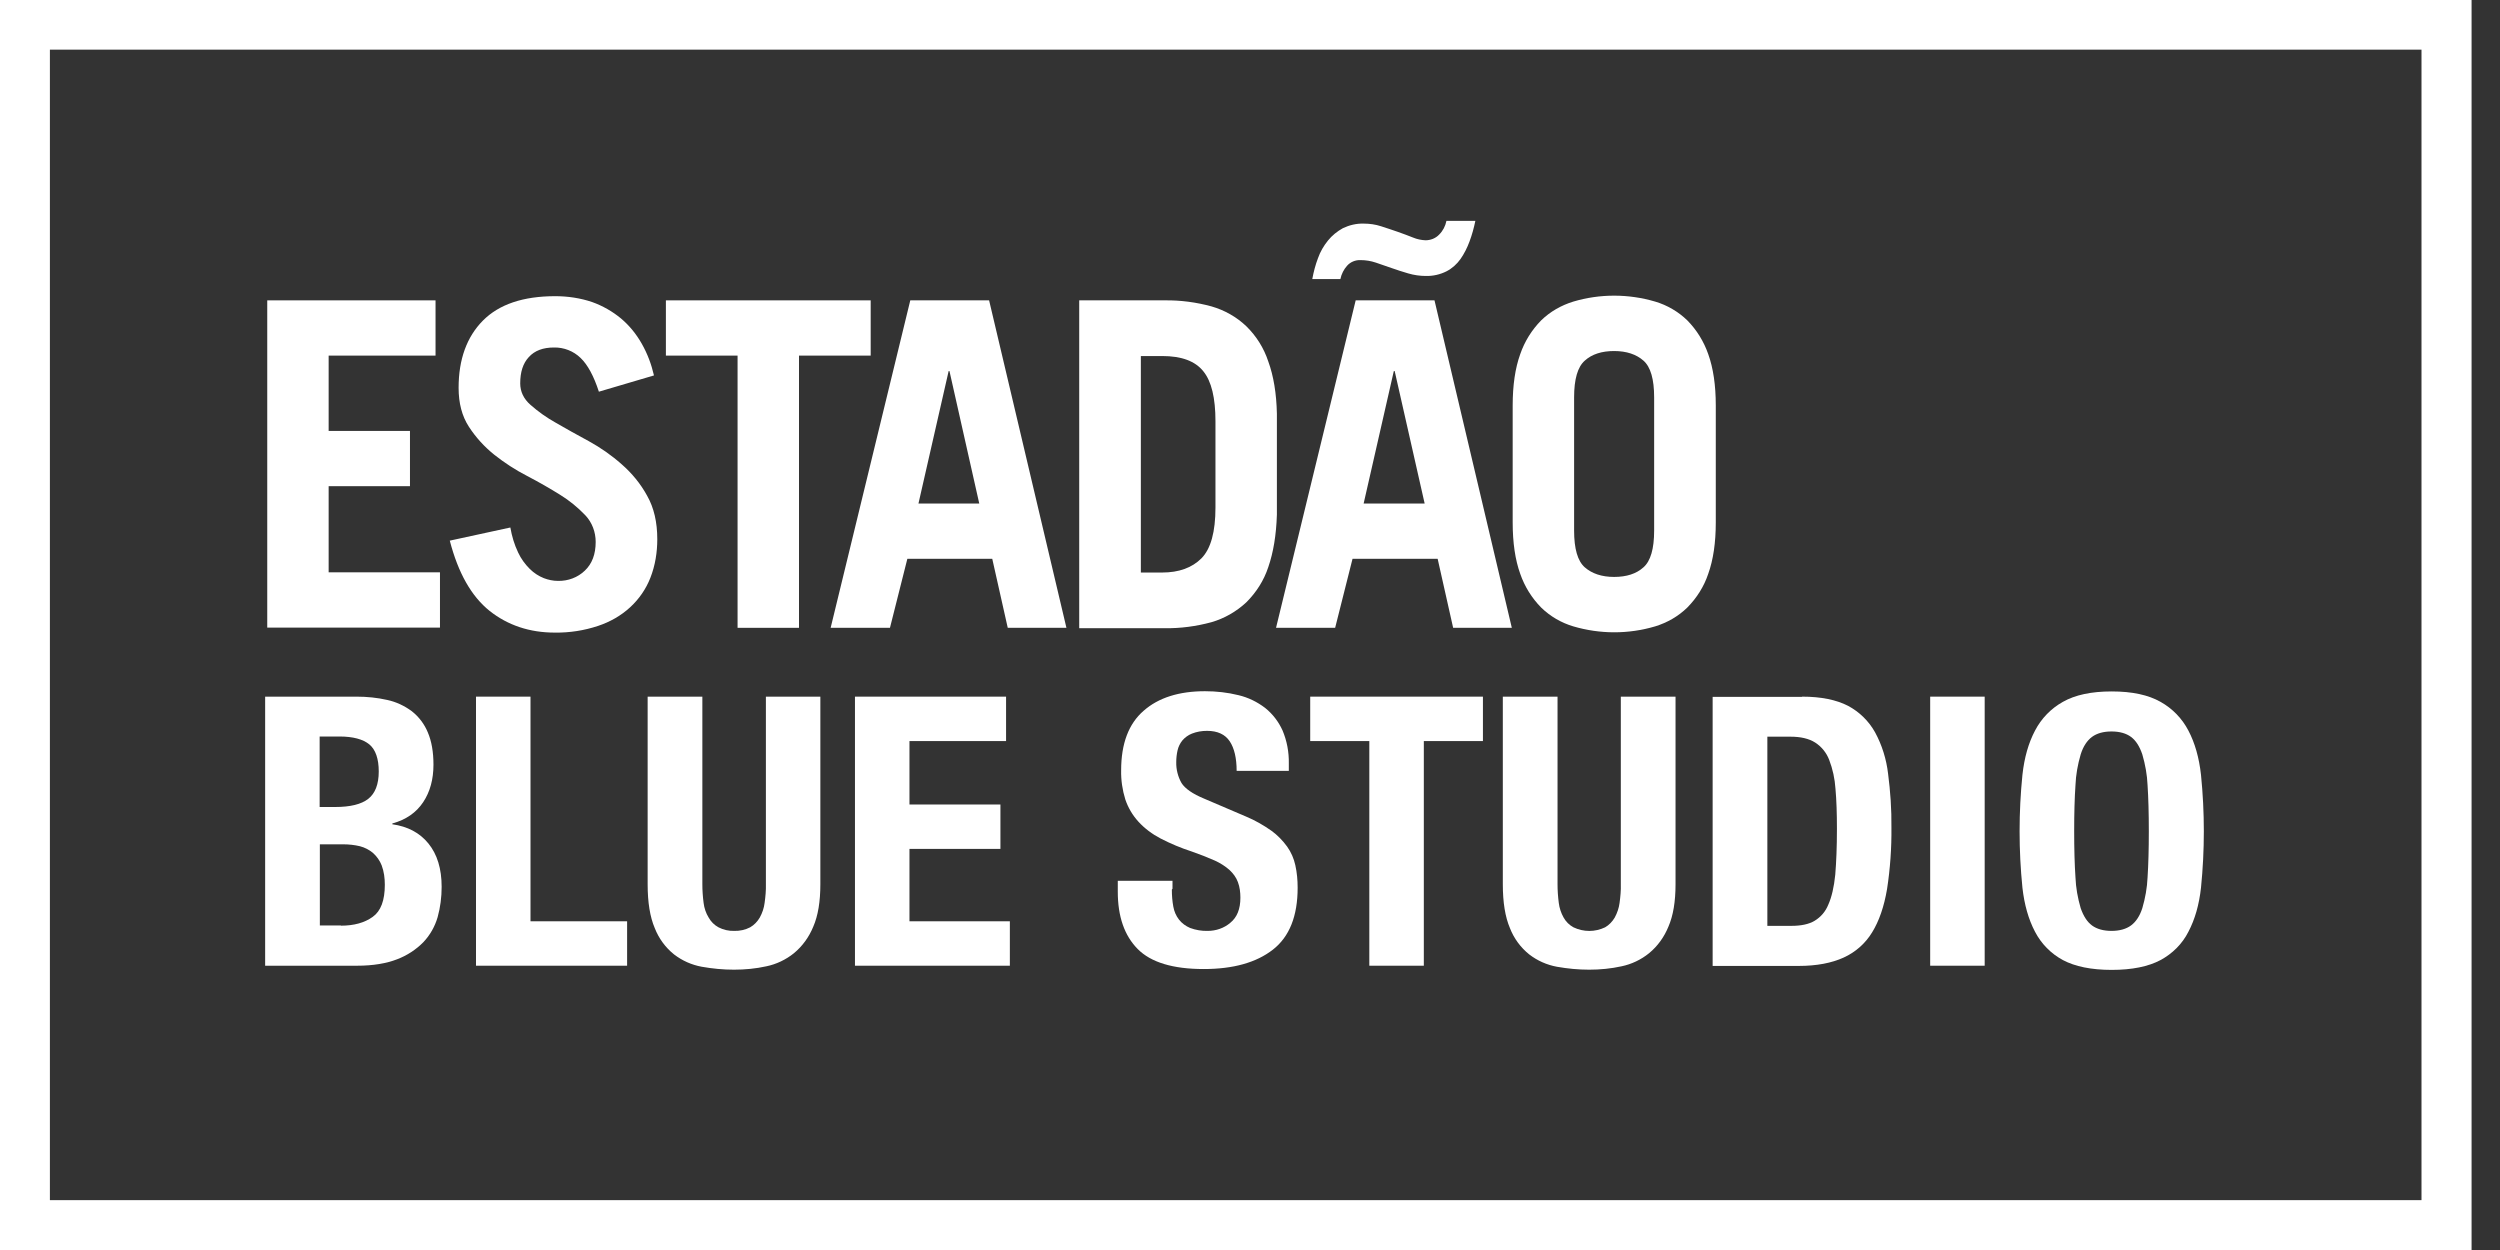 <svg width="70" height="35" viewBox="0 0 70 35" fill="none" xmlns="http://www.w3.org/2000/svg">
<rect x="0" y="0" width="70" height="35" fill="#333333" stroke="none"/>
<path d="M69.204 35H0V0H69.204V35ZM1.397 33.604H67.802V1.39H1.397V33.604Z" fill="white"/>
<path d="M7.483 17.579V8.41H12.195V9.957H9.202V12.066H11.479V13.613H9.202V16.025H12.319V17.573H7.483V17.579Z" fill="white"/>
<path d="M16.767 10.962C16.626 10.53 16.456 10.214 16.256 10.022C16.057 9.829 15.787 9.724 15.511 9.73C15.206 9.73 14.971 9.817 14.807 9.998C14.643 10.174 14.566 10.419 14.566 10.734C14.566 10.962 14.66 11.166 14.854 11.336C15.071 11.528 15.312 11.698 15.564 11.838C15.846 12.002 16.151 12.171 16.485 12.352C16.814 12.533 17.125 12.749 17.407 13C17.694 13.251 17.935 13.543 18.117 13.876C18.311 14.215 18.404 14.624 18.404 15.097C18.404 15.465 18.346 15.833 18.211 16.177C18.088 16.493 17.894 16.773 17.647 17.001C17.389 17.24 17.078 17.415 16.744 17.526C16.356 17.655 15.945 17.719 15.535 17.713C14.83 17.713 14.22 17.509 13.71 17.106C13.199 16.697 12.829 16.043 12.594 15.138L14.29 14.77C14.332 15.015 14.402 15.249 14.508 15.471C14.59 15.646 14.701 15.798 14.836 15.932C14.948 16.043 15.083 16.131 15.229 16.189C15.353 16.236 15.488 16.265 15.623 16.265C15.904 16.271 16.174 16.171 16.374 15.979C16.579 15.786 16.679 15.517 16.679 15.173C16.679 14.898 16.579 14.63 16.392 14.431C16.18 14.209 15.945 14.016 15.681 13.853C15.4 13.678 15.095 13.502 14.76 13.327C14.431 13.158 14.126 12.959 13.839 12.732C13.563 12.51 13.322 12.247 13.129 11.949C12.935 11.651 12.841 11.289 12.841 10.857C12.841 10.063 13.07 9.432 13.522 8.976C13.974 8.521 14.649 8.293 15.546 8.293C15.899 8.293 16.251 8.346 16.579 8.457C16.873 8.562 17.149 8.719 17.389 8.918C17.624 9.116 17.818 9.356 17.97 9.625C18.129 9.905 18.24 10.203 18.311 10.512L16.767 10.968V10.962Z" fill="white"/>
<path d="M24.379 8.41V9.957H22.372V17.579H20.652V9.957H18.645V8.41H24.373H24.379Z" fill="white"/>
<path d="M23.258 17.579L25.488 8.41H27.695L29.86 17.579H28.217L27.783 15.646H25.406L24.919 17.579H23.264H23.258ZM25.711 14.098H27.419L26.585 10.39H26.562L25.717 14.098H25.711Z" fill="white"/>
<path d="M30.218 8.41H32.613C33.053 8.404 33.493 8.462 33.922 8.579C34.285 8.684 34.62 8.871 34.896 9.134C35.177 9.408 35.389 9.747 35.512 10.121C35.659 10.524 35.741 11.014 35.753 11.587V14.408C35.735 14.986 35.653 15.471 35.512 15.879C35.389 16.253 35.177 16.586 34.896 16.866C34.62 17.123 34.285 17.316 33.922 17.421C33.493 17.538 33.053 17.596 32.613 17.59H30.218V8.421V8.41ZM31.938 16.031H32.536C33.012 16.031 33.376 15.897 33.64 15.634C33.904 15.365 34.033 14.892 34.033 14.209V11.797C34.033 11.143 33.922 10.676 33.693 10.396C33.464 10.109 33.082 9.969 32.542 9.969H31.944V16.037L31.938 16.031Z" fill="white"/>
<path d="M35.729 17.579L37.959 8.41H40.166L42.331 17.579H40.688L40.254 15.646H37.871L37.384 17.579H35.729ZM41.31 6.185C41.269 6.383 41.216 6.576 41.146 6.763C41.081 6.938 40.999 7.102 40.894 7.253C40.794 7.394 40.659 7.516 40.5 7.598C40.324 7.686 40.125 7.732 39.925 7.727C39.761 7.727 39.591 7.703 39.432 7.656C39.268 7.61 39.115 7.557 38.963 7.505C38.81 7.452 38.663 7.399 38.523 7.353C38.382 7.306 38.241 7.283 38.094 7.283C37.953 7.277 37.812 7.335 37.719 7.44C37.625 7.545 37.56 7.674 37.531 7.814H36.744C36.78 7.616 36.832 7.417 36.903 7.23C36.967 7.049 37.061 6.886 37.184 6.734C37.296 6.594 37.443 6.477 37.601 6.389C37.783 6.302 37.983 6.255 38.182 6.261C38.346 6.261 38.517 6.284 38.675 6.337C38.84 6.389 38.992 6.442 39.145 6.494C39.291 6.547 39.438 6.599 39.567 6.652C39.679 6.699 39.796 6.722 39.913 6.728C40.054 6.728 40.195 6.675 40.295 6.57C40.401 6.465 40.471 6.331 40.5 6.185H41.31ZM38.182 14.098H39.89L39.051 10.39H39.027L38.182 14.098Z" fill="white"/>
<path d="M42.355 11.353C42.355 10.787 42.425 10.308 42.566 9.917C42.689 9.56 42.889 9.239 43.153 8.97C43.405 8.725 43.711 8.55 44.051 8.445C44.796 8.223 45.594 8.223 46.346 8.445C46.68 8.544 46.991 8.725 47.244 8.97C47.508 9.239 47.707 9.56 47.831 9.917C47.971 10.308 48.042 10.787 48.042 11.353V14.63C48.042 15.196 47.971 15.675 47.831 16.066C47.713 16.422 47.508 16.744 47.244 17.012C46.991 17.258 46.686 17.433 46.346 17.538C45.6 17.76 44.802 17.76 44.051 17.538C43.717 17.439 43.405 17.258 43.153 17.012C42.889 16.744 42.689 16.422 42.566 16.066C42.425 15.675 42.355 15.196 42.355 14.63V11.353ZM44.075 14.857C44.075 15.365 44.174 15.71 44.374 15.885C44.573 16.06 44.849 16.154 45.195 16.154C45.542 16.154 45.818 16.066 46.017 15.885C46.217 15.71 46.316 15.365 46.316 14.857V11.126C46.316 10.617 46.217 10.273 46.017 10.098C45.818 9.922 45.542 9.829 45.195 9.829C44.849 9.829 44.573 9.917 44.374 10.098C44.174 10.273 44.075 10.617 44.075 11.126V14.857Z" fill="white"/>
<path d="M9.983 19.506C10.276 19.506 10.564 19.535 10.845 19.599C11.092 19.652 11.327 19.763 11.532 19.915C11.732 20.073 11.884 20.277 11.978 20.505C12.084 20.75 12.137 21.054 12.137 21.41C12.137 21.819 12.043 22.169 11.849 22.461C11.655 22.753 11.368 22.952 10.986 23.057V23.08C11.409 23.139 11.749 23.314 11.996 23.618C12.242 23.921 12.366 24.324 12.366 24.832C12.366 25.119 12.33 25.405 12.254 25.679C12.178 25.942 12.043 26.181 11.855 26.38C11.649 26.59 11.397 26.754 11.121 26.859C10.822 26.976 10.446 27.04 10 27.04H7.424V19.506H9.983ZM9.384 22.596C9.807 22.596 10.118 22.52 10.311 22.368C10.505 22.216 10.605 21.959 10.605 21.603C10.605 21.247 10.517 20.989 10.341 20.843C10.165 20.698 9.883 20.622 9.502 20.622H8.95V22.596H9.384ZM9.543 25.919C9.912 25.919 10.206 25.837 10.435 25.673C10.664 25.51 10.775 25.212 10.775 24.774C10.775 24.587 10.752 24.406 10.687 24.231C10.634 24.096 10.552 23.98 10.441 23.88C10.335 23.793 10.212 23.729 10.077 23.694C9.924 23.658 9.766 23.641 9.613 23.641H8.956V25.913H9.549L9.543 25.919Z" fill="white"/>
<path d="M13.322 19.506H14.854V25.796H17.559V27.04H13.328V19.506H13.322Z" fill="white"/>
<path d="M19.666 24.756C19.666 24.932 19.678 25.107 19.701 25.282C19.719 25.428 19.766 25.568 19.842 25.691C19.907 25.808 20.001 25.901 20.118 25.965C20.253 26.035 20.406 26.07 20.558 26.065C20.711 26.07 20.869 26.035 21.004 25.965C21.116 25.901 21.21 25.802 21.274 25.691C21.345 25.562 21.392 25.422 21.409 25.282C21.433 25.107 21.45 24.932 21.445 24.756V19.506H22.97V24.762C22.97 25.241 22.906 25.638 22.771 25.948C22.654 26.234 22.471 26.491 22.231 26.689C22.008 26.87 21.738 26.999 21.456 27.057C21.163 27.122 20.858 27.151 20.552 27.151C20.247 27.151 19.948 27.122 19.649 27.069C19.367 27.017 19.103 26.9 18.874 26.724C18.633 26.532 18.446 26.275 18.334 25.989C18.199 25.673 18.134 25.265 18.134 24.756V19.506H19.666V24.762V24.756Z" fill="white"/>
<path d="M28.17 20.75H25.465V22.526H28.012V23.769H25.465V25.796H28.276V27.04H23.939V19.506H28.17V20.75Z" fill="white"/>
<path d="M32.812 24.908C32.812 25.072 32.824 25.229 32.853 25.387C32.877 25.521 32.93 25.644 33.012 25.749C33.094 25.854 33.2 25.93 33.323 25.983C33.481 26.041 33.646 26.07 33.816 26.065C34.045 26.065 34.274 25.989 34.45 25.837C34.638 25.685 34.731 25.451 34.731 25.136C34.731 24.99 34.714 24.838 34.661 24.698C34.614 24.57 34.532 24.459 34.432 24.365C34.309 24.254 34.168 24.166 34.015 24.096C33.804 24.003 33.593 23.921 33.376 23.845C33.071 23.746 32.777 23.623 32.495 23.477C32.261 23.355 32.049 23.197 31.873 23.004C31.709 22.823 31.586 22.613 31.509 22.385C31.427 22.122 31.386 21.842 31.392 21.568C31.392 20.82 31.603 20.265 32.02 19.903C32.437 19.535 33.012 19.354 33.74 19.354C34.056 19.354 34.373 19.389 34.679 19.465C34.949 19.529 35.201 19.652 35.424 19.822C35.635 19.991 35.8 20.207 35.911 20.452C36.034 20.744 36.093 21.06 36.087 21.375V21.585H34.626C34.626 21.229 34.561 20.949 34.432 20.756C34.303 20.563 34.092 20.464 33.798 20.464C33.651 20.464 33.511 20.487 33.376 20.54C33.27 20.581 33.176 20.651 33.106 20.733C33.041 20.814 32.994 20.908 32.971 21.013C32.947 21.118 32.935 21.229 32.935 21.34C32.93 21.544 32.983 21.749 33.082 21.924C33.182 22.082 33.393 22.228 33.716 22.362L34.89 22.864C35.142 22.969 35.377 23.104 35.6 23.261C35.77 23.384 35.917 23.536 36.04 23.705C36.152 23.863 36.228 24.038 36.269 24.225C36.316 24.435 36.334 24.645 36.334 24.856C36.334 25.65 36.105 26.228 35.641 26.59C35.177 26.952 34.532 27.133 33.704 27.133C32.842 27.133 32.225 26.946 31.856 26.573C31.486 26.199 31.298 25.667 31.298 24.967V24.663H32.83V24.885L32.812 24.908Z" fill="white"/>
<path d="M41.522 20.75H39.867V27.04H38.341V20.75H36.686V19.506H41.522V20.75Z" fill="white"/>
<path d="M43.611 24.756C43.611 24.932 43.623 25.107 43.646 25.282C43.664 25.428 43.711 25.568 43.781 25.691C43.846 25.808 43.94 25.901 44.057 25.965C44.339 26.1 44.661 26.1 44.943 25.965C45.055 25.901 45.148 25.802 45.213 25.691C45.283 25.562 45.33 25.422 45.348 25.282C45.371 25.107 45.389 24.932 45.383 24.756V19.506H46.915V24.762C46.915 25.241 46.85 25.638 46.715 25.948C46.598 26.234 46.416 26.491 46.175 26.689C45.953 26.87 45.682 26.999 45.401 27.057C45.107 27.122 44.802 27.151 44.497 27.151C44.192 27.151 43.893 27.122 43.593 27.069C43.312 27.017 43.047 26.9 42.819 26.724C42.578 26.532 42.39 26.275 42.279 25.989C42.144 25.673 42.079 25.265 42.079 24.756V19.506H43.611V24.762V24.756Z" fill="white"/>
<path d="M50.46 19.506C50.988 19.506 51.416 19.594 51.745 19.763C52.062 19.932 52.326 20.189 52.502 20.505C52.696 20.861 52.819 21.258 52.866 21.661C52.931 22.163 52.966 22.666 52.96 23.168C52.966 23.746 52.925 24.324 52.837 24.897C52.754 25.387 52.614 25.79 52.42 26.105C52.232 26.415 51.956 26.66 51.622 26.812C51.287 26.964 50.87 27.046 50.36 27.046H47.954V19.512H50.454L50.46 19.506ZM50.16 25.924C50.43 25.924 50.648 25.878 50.806 25.784C50.982 25.679 51.117 25.521 51.193 25.329C51.287 25.119 51.352 24.838 51.387 24.494C51.416 24.149 51.434 23.717 51.434 23.209C51.434 22.777 51.422 22.403 51.393 22.082C51.375 21.807 51.316 21.533 51.217 21.276C51.141 21.077 51.005 20.908 50.824 20.791C50.648 20.68 50.419 20.627 50.131 20.627H49.486V25.924H50.166H50.16Z" fill="white"/>
<path d="M54.045 19.506H55.571V27.04H54.045V19.506Z" fill="white"/>
<path d="M56.628 21.696C56.681 21.211 56.798 20.803 56.98 20.458C57.156 20.119 57.426 19.839 57.761 19.652C58.101 19.459 58.553 19.36 59.128 19.36C59.703 19.36 60.155 19.459 60.495 19.652C60.83 19.839 61.1 20.119 61.276 20.458C61.458 20.803 61.575 21.217 61.628 21.696C61.734 22.747 61.734 23.805 61.628 24.856C61.575 25.335 61.458 25.743 61.276 26.088C61.106 26.427 60.83 26.701 60.495 26.882C60.155 27.063 59.697 27.157 59.128 27.157C58.559 27.157 58.101 27.063 57.761 26.882C57.426 26.701 57.156 26.427 56.98 26.088C56.798 25.743 56.681 25.329 56.628 24.856C56.522 23.805 56.522 22.747 56.628 21.696ZM58.113 24.564C58.124 24.856 58.177 25.148 58.259 25.428C58.336 25.65 58.441 25.814 58.576 25.913C58.711 26.012 58.893 26.065 59.122 26.065C59.351 26.065 59.533 26.012 59.668 25.913C59.803 25.814 59.914 25.65 59.985 25.428C60.067 25.148 60.12 24.856 60.132 24.564C60.155 24.207 60.167 23.775 60.167 23.273C60.167 22.771 60.155 22.339 60.132 21.988C60.12 21.696 60.067 21.404 59.985 21.124C59.908 20.896 59.803 20.733 59.668 20.633C59.533 20.534 59.351 20.481 59.122 20.481C58.893 20.481 58.711 20.534 58.576 20.633C58.441 20.733 58.33 20.896 58.259 21.124C58.177 21.404 58.124 21.696 58.113 21.988C58.089 22.339 58.077 22.771 58.077 23.273C58.077 23.775 58.089 24.207 58.113 24.564Z" fill="white"/>
</svg>
